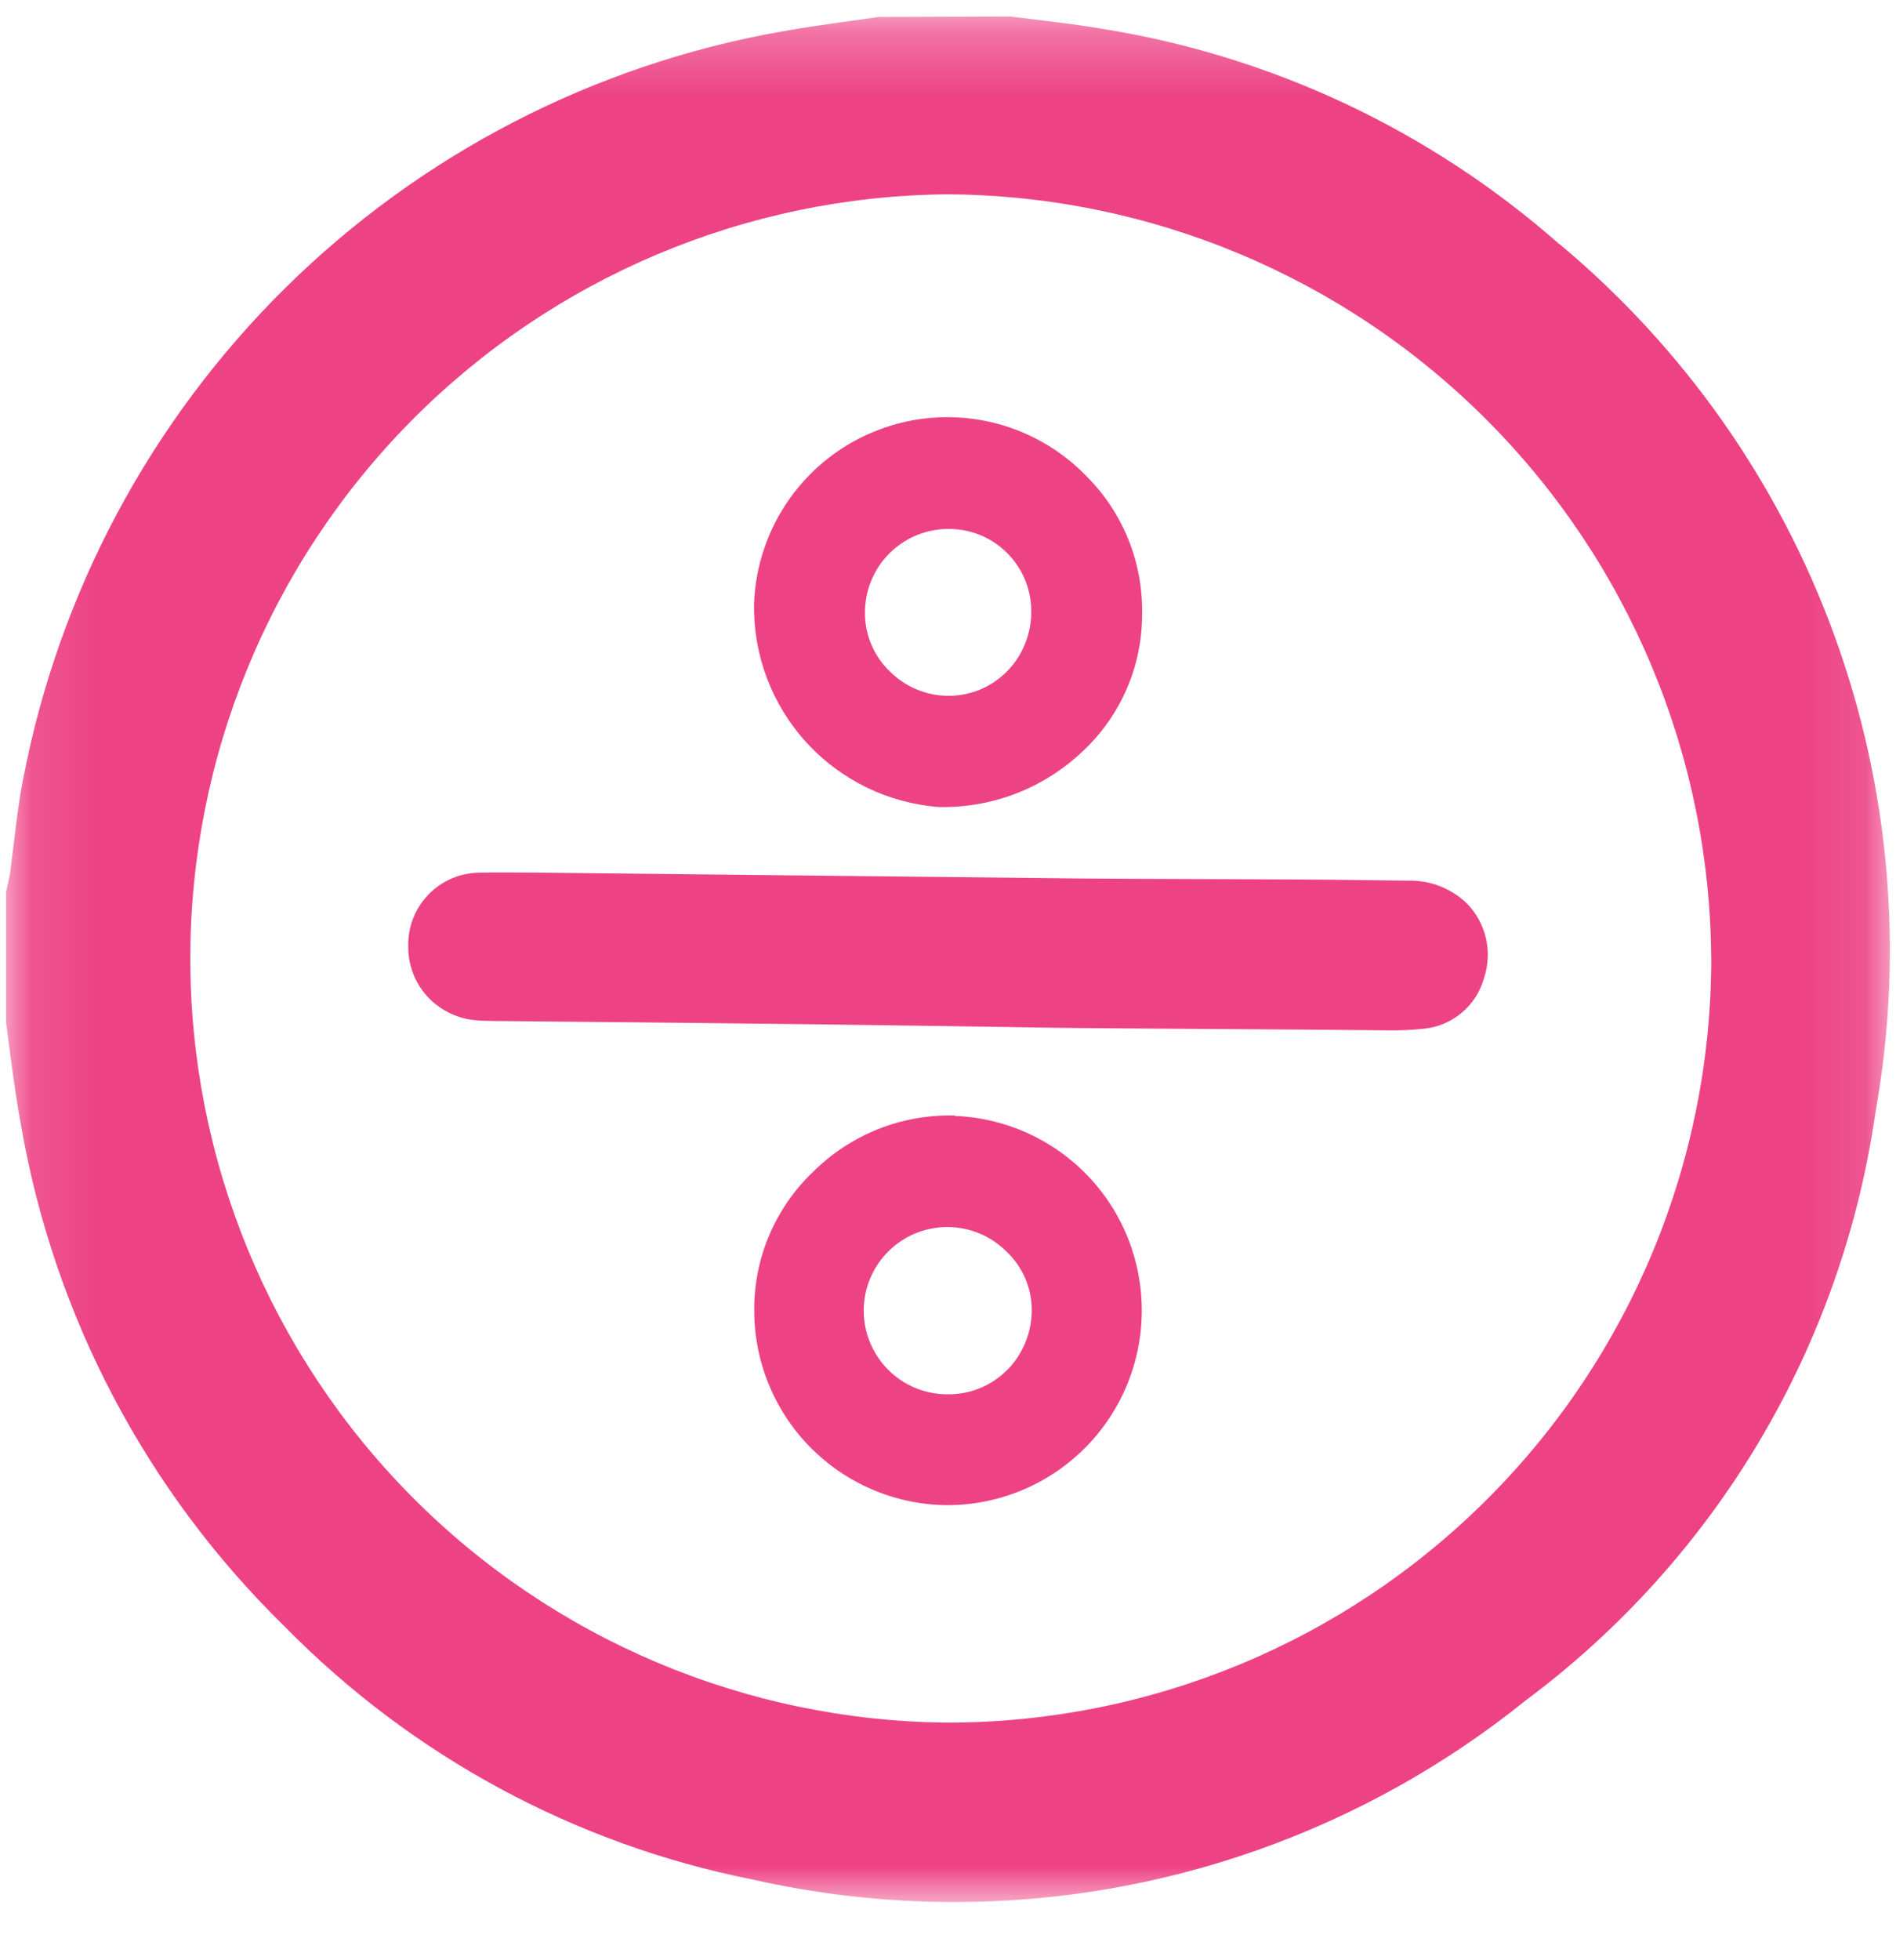 <svg xmlns="http://www.w3.org/2000/svg" width="30" height="31" viewBox="0 0 30 31" fill="none"><mask id="mask0_1881_304" style="mask-type:luminance" maskUnits="userSpaceOnUse" x="0" y="0" width="30" height="31"><path d="M29.903 0.263H0.097V30.08H29.903V0.263Z" fill="white"></path></mask><g mask="url(#mask0_1881_304)"><path d="M24.674 3.862C22.633 2.064 20.122 0.882 17.435 0.455C17.129 0.402 16.817 0.363 16.505 0.325L15.991 0.262L13.897 0.269L13.462 0.331C13.096 0.382 12.73 0.431 12.362 0.499C9.397 1.023 6.661 2.436 4.517 4.551C2.374 6.667 0.925 9.384 0.362 12.342C0.297 12.677 0.257 13.018 0.215 13.362L0.158 13.817C0.151 13.863 0.14 13.908 0.13 13.953L0.097 14.103V16.177L0.164 16.692C0.214 17.059 0.264 17.425 0.331 17.787C0.852 20.806 2.313 23.583 4.505 25.723C6.515 27.769 9.093 29.163 11.905 29.723C12.953 29.959 14.023 30.079 15.097 30.08C18.388 30.08 21.579 28.955 24.142 26.89C25.633 25.78 26.89 24.386 27.84 22.788C28.79 21.19 29.414 19.419 29.677 17.579C30.128 15.055 29.902 12.456 29.024 10.047C28.146 7.638 26.646 5.504 24.677 3.861M27.077 15.161C27.076 18.366 25.802 21.439 23.536 23.704C21.27 25.97 18.197 27.242 14.992 27.242H14.986C11.8 27.213 8.755 25.927 6.512 23.664C4.269 21.401 3.011 18.344 3.011 15.158C3.011 11.972 4.269 8.914 6.512 6.651C8.755 4.388 11.8 3.102 14.986 3.073C18.187 3.09 21.253 4.369 23.516 6.633C25.78 8.896 27.059 11.961 27.076 15.162" fill="#ED4385"></path><path d="M15.108 17.641C14.693 17.63 14.28 17.703 13.894 17.856C13.509 18.01 13.158 18.24 12.864 18.533C12.57 18.813 12.336 19.15 12.176 19.523C12.016 19.896 11.934 20.297 11.934 20.703C11.928 21.517 12.245 22.301 12.815 22.882C13.386 23.463 14.163 23.794 14.977 23.803H15.007C15.816 23.798 16.591 23.474 17.163 22.903C17.736 22.331 18.06 21.556 18.066 20.747C18.073 19.947 17.768 19.176 17.216 18.598C16.663 18.019 15.908 17.678 15.108 17.647M15.935 21.665C15.814 21.788 15.669 21.885 15.51 21.951C15.351 22.017 15.18 22.051 15.007 22.05C14.789 22.053 14.573 22.002 14.379 21.901C14.186 21.801 14.02 21.654 13.897 21.473C13.774 21.293 13.697 21.085 13.674 20.868C13.651 20.651 13.681 20.431 13.764 20.229C13.846 20.027 13.977 19.848 14.145 19.709C14.313 19.569 14.513 19.474 14.727 19.431C14.941 19.387 15.163 19.398 15.372 19.461C15.581 19.524 15.771 19.638 15.925 19.792C16.048 19.908 16.147 20.048 16.216 20.202C16.284 20.357 16.322 20.523 16.325 20.692C16.328 20.872 16.296 21.05 16.23 21.216C16.164 21.383 16.066 21.535 15.94 21.663" fill="#ED4385"></path><path d="M11.931 9.554C11.918 10.362 12.214 11.144 12.759 11.741C13.303 12.337 14.056 12.703 14.861 12.763H14.979C15.785 12.75 16.557 12.432 17.139 11.874C17.435 11.596 17.671 11.26 17.831 10.887C17.992 10.514 18.073 10.111 18.071 9.705C18.078 9.305 18.005 8.908 17.856 8.536C17.707 8.165 17.485 7.827 17.203 7.543C16.787 7.108 16.252 6.805 15.664 6.672C15.077 6.54 14.463 6.583 13.9 6.798C13.338 7.012 12.85 7.388 12.5 7.878C12.15 8.368 11.952 8.95 11.931 9.552M14.999 8.365C15.17 8.363 15.339 8.394 15.498 8.457C15.657 8.521 15.802 8.614 15.924 8.734C16.046 8.853 16.144 8.995 16.212 9.152C16.279 9.309 16.315 9.477 16.317 9.648C16.321 9.826 16.29 10.002 16.225 10.168C16.161 10.333 16.064 10.484 15.94 10.611C15.82 10.734 15.677 10.832 15.519 10.9C15.361 10.967 15.192 11.003 15.02 11.004H15.006C14.659 11.003 14.327 10.865 14.081 10.62C13.958 10.502 13.86 10.361 13.792 10.205C13.724 10.049 13.688 9.88 13.686 9.71C13.683 9.535 13.714 9.362 13.779 9.199C13.843 9.036 13.939 8.888 14.061 8.763C14.184 8.638 14.329 8.538 14.49 8.47C14.651 8.402 14.824 8.366 14.999 8.365Z" fill="#ED4385"></path><path d="M8.616 13.801C8.278 13.801 7.928 13.792 7.58 13.801C7.431 13.803 7.283 13.834 7.146 13.893C7.008 13.953 6.884 14.038 6.78 14.146C6.676 14.253 6.594 14.38 6.539 14.519C6.484 14.658 6.457 14.807 6.46 14.956C6.457 15.112 6.485 15.266 6.543 15.411C6.601 15.555 6.687 15.686 6.797 15.796C6.995 15.992 7.256 16.113 7.533 16.135C7.633 16.144 7.725 16.145 7.815 16.146H7.84L9.563 16.163C10.732 16.174 11.901 16.187 13.07 16.201C14.274 16.216 15.478 16.234 16.681 16.253C17.602 16.267 20.981 16.281 21.902 16.294C22.114 16.299 22.326 16.291 22.537 16.268C22.757 16.245 22.964 16.156 23.132 16.013C23.301 15.871 23.422 15.681 23.481 15.468C23.548 15.268 23.559 15.054 23.514 14.848C23.468 14.643 23.368 14.453 23.223 14.3L23.205 14.282C23.081 14.164 22.935 14.072 22.775 14.011C22.615 13.95 22.444 13.922 22.273 13.927L21.082 13.912C20.582 13.905 17.626 13.899 17.127 13.893L8.887 13.804L8.616 13.801Z" fill="#ED4385"></path></g></svg>